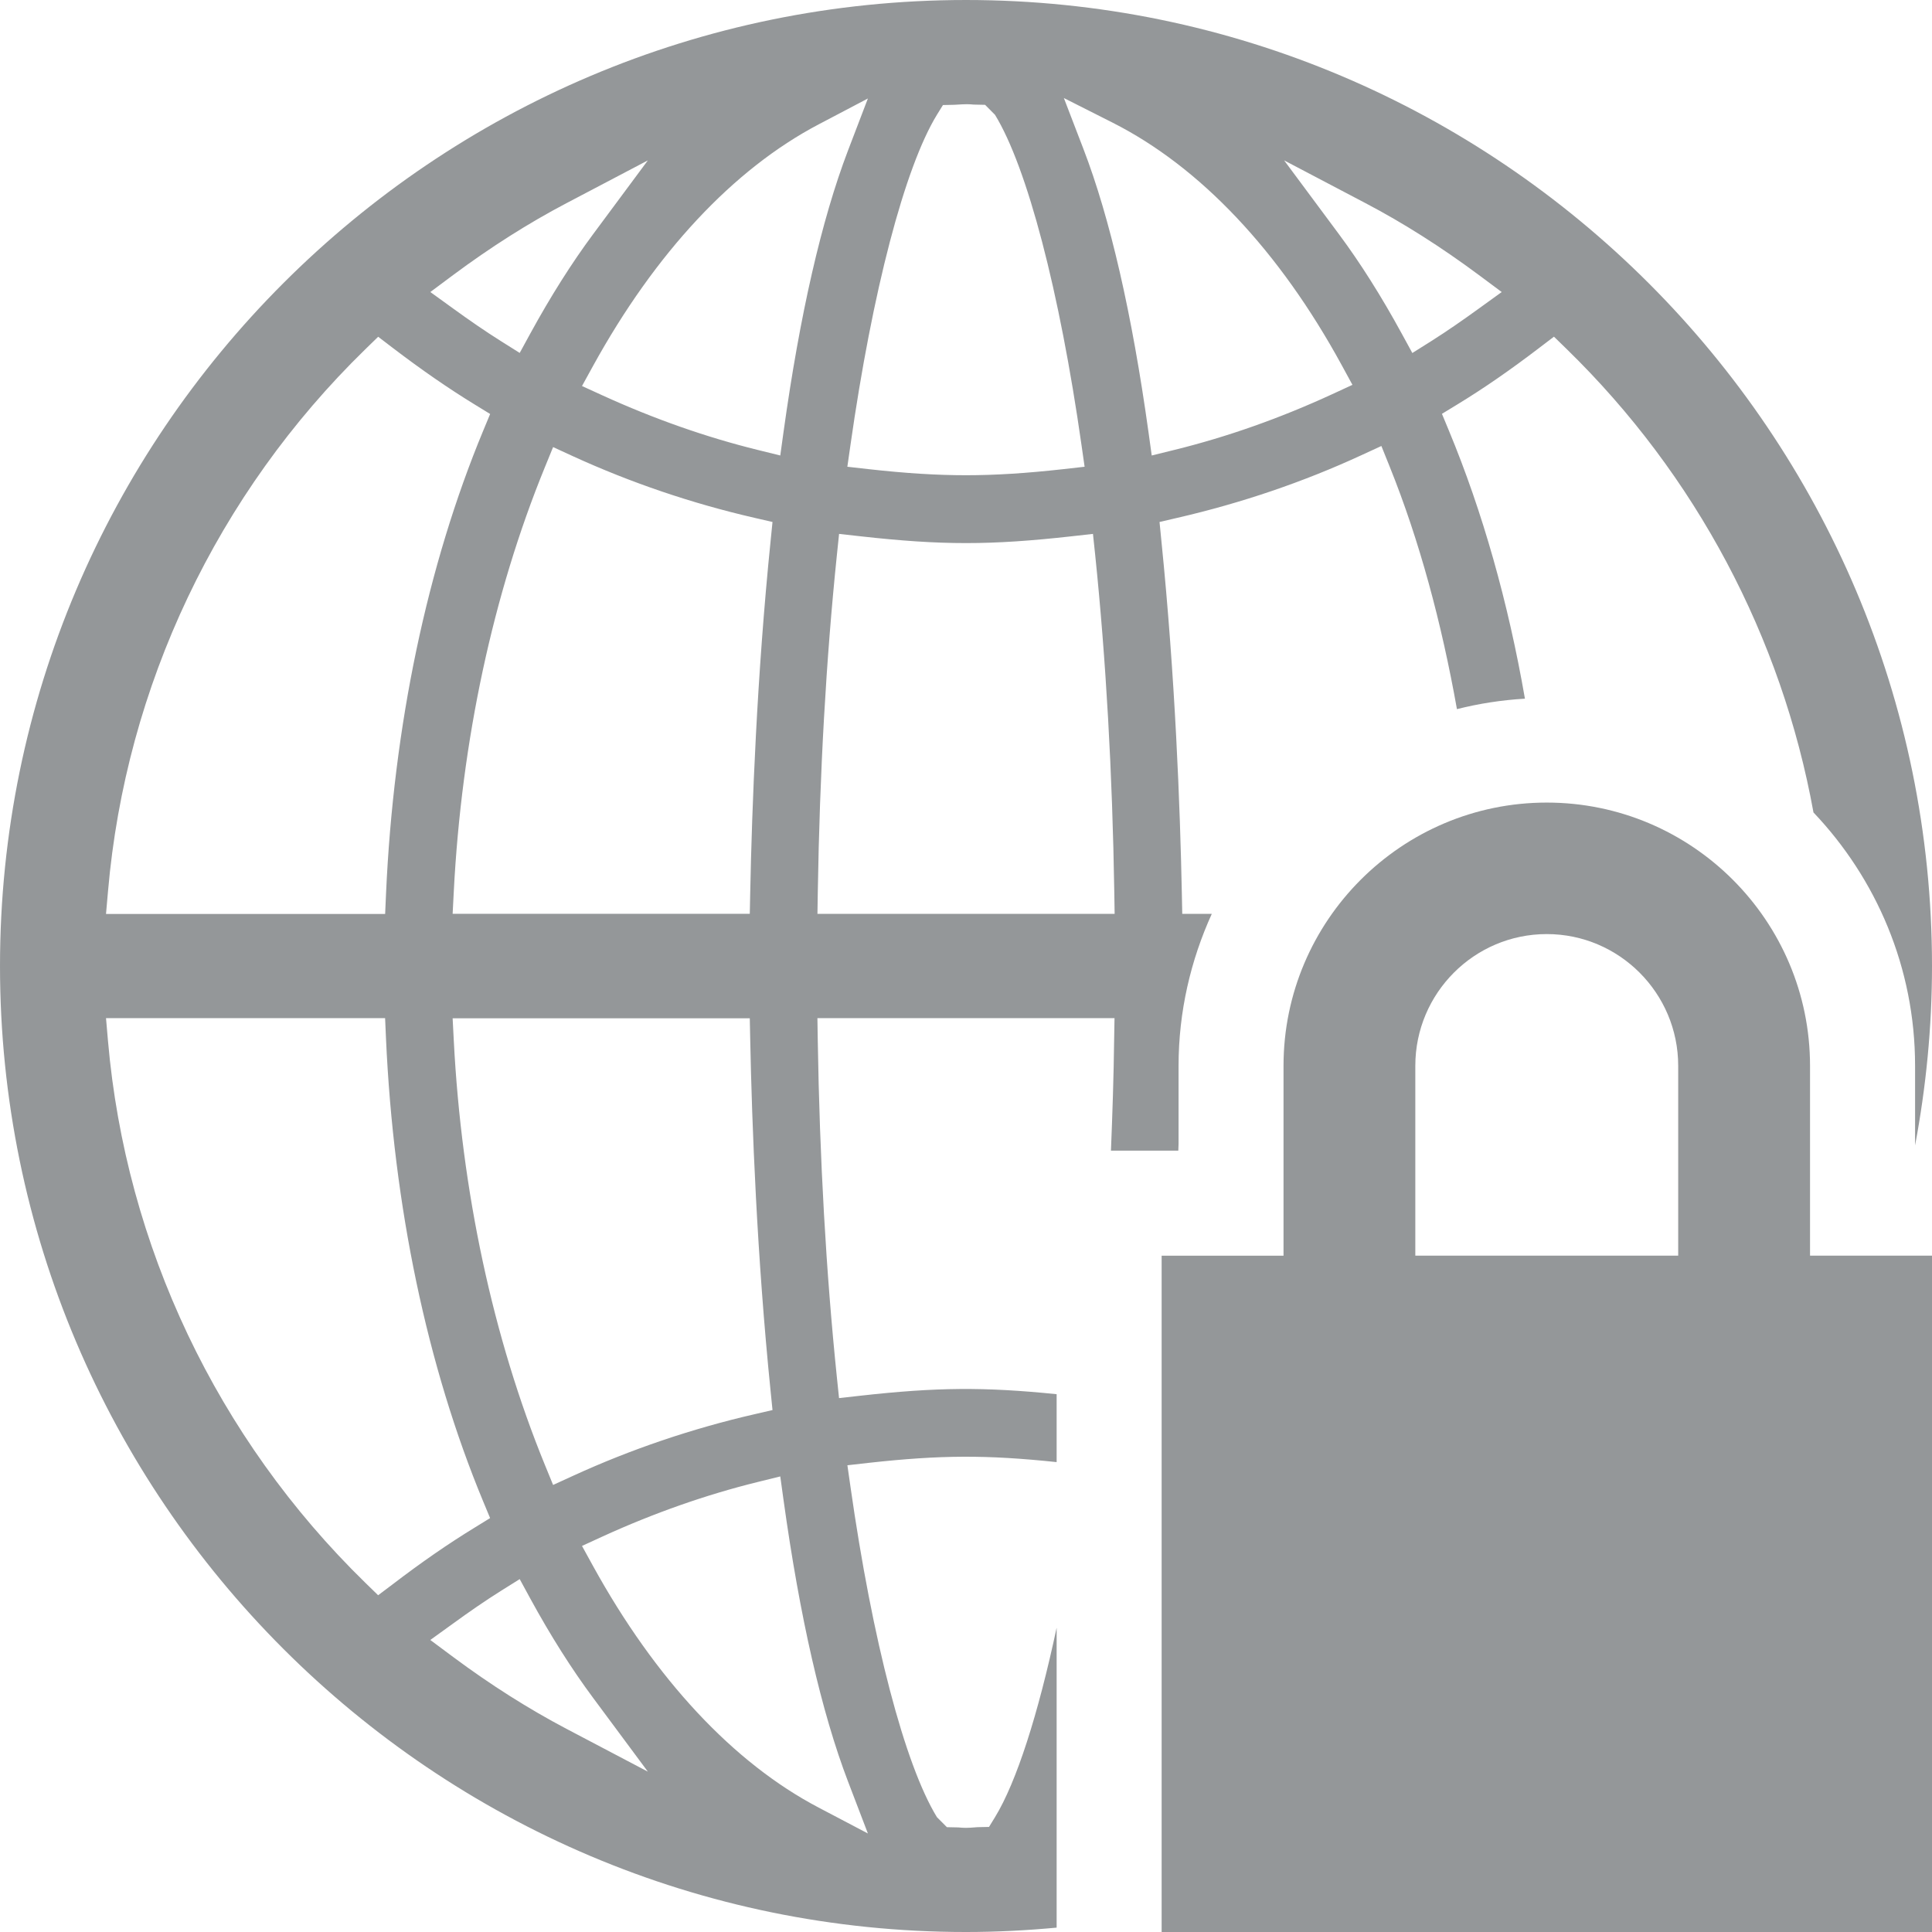 <svg xmlns:rdf="http://www.w3.org/1999/02/22-rdf-syntax-ns#" xmlns="http://www.w3.org/2000/svg" xmlns:cc="http://creativecommons.org/ns#" xmlns:dc="http://purl.org/dc/elements/1.1/" id="Layer_1" style="enable-background:new 0 0 46 46" xml:space="preserve" height="512px" viewBox="0 0 46 46" width="512px" y="0px" x="0px"><g id="g3"><g id="g5" fill="#949799"><path id="path7" d="m26.451 27.396h1.604c.002-.058.004-.108.006-.164v-1.854c0-1.291.289-2.515.791-3.619h-.703l-.01-.49c-.041-2.036-.158-5.146-.488-8.403l-.043-.438.43-.1c1.525-.352 2.997-.853 4.374-1.489l.478-.22.196.487c.713 1.77 1.238 3.729 1.603 5.778.522-.132 1.063-.216 1.619-.249-.397-2.284-1.005-4.444-1.812-6.386l-.164-.396.366-.223c.621-.378 1.261-.82 1.957-1.352l.344-.262.309.301c3.07 2.993 5.114 6.855 5.87 11.027 1.495 1.574 2.419 3.694 2.419 6.031v1.896c.260-1.38.403-2.81.403-4.271 0-12.683-10.318-23-23-23s-23 10.317-23 23c0 12.684 10.318 23 23 23 .729 0 1.447-.038 2.158-.104v-7.141c-.441 2.064-.954 3.671-1.467 4.51l-.143.233-.273.006c-.153.012-.213.016-.275.016s-.122-.004-.182-.01l-.273-.006-.237-.238c-.766-1.252-1.536-4.193-2.059-7.869l-.073-.51.513-.058c1.708-.188 2.797-.193 4.469-.017v-1.617c-1.727-.176-2.864-.166-4.68.037l-.501.056-.052-.501c-.256-2.486-.41-5.189-.455-8.038l-.008-.508h7.074l-.009.508c-.011.899-.041 1.778-.076 2.647zm6.063-22.558c.896.47 1.801 1.044 2.694 1.708l.547.407-.552.399c-.369.267-.742.527-1.126.77l-.45.283-.255-.467c-.483-.885-.985-1.679-1.491-2.36l-1.306-1.759 1.939 1.019zm-6.028-1.92c2.084 1.052 3.972 3.049 5.459 5.775l.256.47-.485.224c-1.239.571-2.502 1.017-3.755 1.325l-.539.133-.076-.549c-.394-2.83-.916-5.102-1.551-6.752l-.465-1.21 1.156.584zm-4.035-.417l.273-.006c.309-.02.338-.015.458-.005l.273.006.236.238c.767 1.253 1.537 4.194 2.06 7.869l.073.51-.514.058c-.881.098-1.615.144-2.311.144s-1.43-.046-2.311-.144l-.513-.058.073-.51c.523-3.675 1.293-6.616 2.059-7.869l.144-.233zm-11.659 4.045c.893-.664 1.799-1.238 2.694-1.708l1.939-1.019-1.305 1.759c-.509.686-1.01 1.479-1.491 2.358l-.255.467-.45-.283c-.385-.242-.757-.501-1.126-.768l-.552-.399.546-.407zm7.557 6.32c-.329 3.232-.446 6.354-.487 8.402l-.01.49h-7.075l.027-.525c.184-3.593.934-7.087 2.168-10.106l.197-.482.474.218c1.375.629 2.828 1.123 4.32 1.466l.43.099-.044.438zm.044 20.707l-.43.099c-1.492.344-2.946.837-4.32 1.467l-.474.217-.197-.481c-1.234-3.021-1.984-6.515-2.168-10.106l-.027-.524h7.075l.01.489c.041 2.05.159 5.17.487 8.402l.044.437zm-15.821-12.357c.423-4.88 2.598-9.461 6.123-12.897l.309-.301.343.262c.69.526 1.331.969 1.958 1.353l.365.224-.164.395c-1.336 3.217-2.137 7.031-2.315 11.031l-.021.478h-6.646l.048-.545zm6.431 16.766l-.309-.301c-3.524-3.438-5.699-8.019-6.123-12.897l-.047-.543h6.645l.021.478c.179 4 .979 7.814 2.315 11.031l.164.395-.365.225c-.628.384-1.268.826-1.958 1.354l-.343.258zm4.483 3.18c-.895-.471-1.801-1.044-2.694-1.708l-.547-.407.552-.398c.37-.269.743-.528 1.128-.77l.449-.281.254.467c.48.879.982 1.672 1.491 2.357l1.306 1.76-1.939-1.02zm6.705 1.255l.473 1.237-1.172-.616c-2.03-1.065-3.889-3.058-5.375-5.757l-.26-.473.49-.225c1.228-.561 2.47-.996 3.692-1.297l.539-.133.076.55c.389 2.806.907 5.065 1.537 6.714zm-1.537-32.122l-.076.55-.539-.133c-1.222-.301-2.464-.737-3.692-1.297l-.49-.224.26-.473c1.486-2.7 3.345-4.69 5.375-5.757l1.172-.616-.473 1.237c-.630 1.65-1.148 3.909-1.537 6.713zm.809 11.464l.008-.508c.045-2.848.198-5.552.455-8.038l.052-.501.501.056c1.943.217 3.101.217 5.044 0l.5-.056.053.501c.256 2.486.41 5.19.455 8.038l.008.508h-7.076z"></path><path id="path9" d="m43.096 25.378c0-3.458-2.812-6.269-6.268-6.269s-6.268 2.811-6.268 6.269v4.519h-2.902v16.103h18.342v-16.104h-2.904v-4.518zm-3.139 4.518h-6.259v-4.52c0-1.729 1.403-3.136 3.13-3.136 1.725 0 3.129 1.407 3.129 3.136v4.52z"></path></g></g></svg>